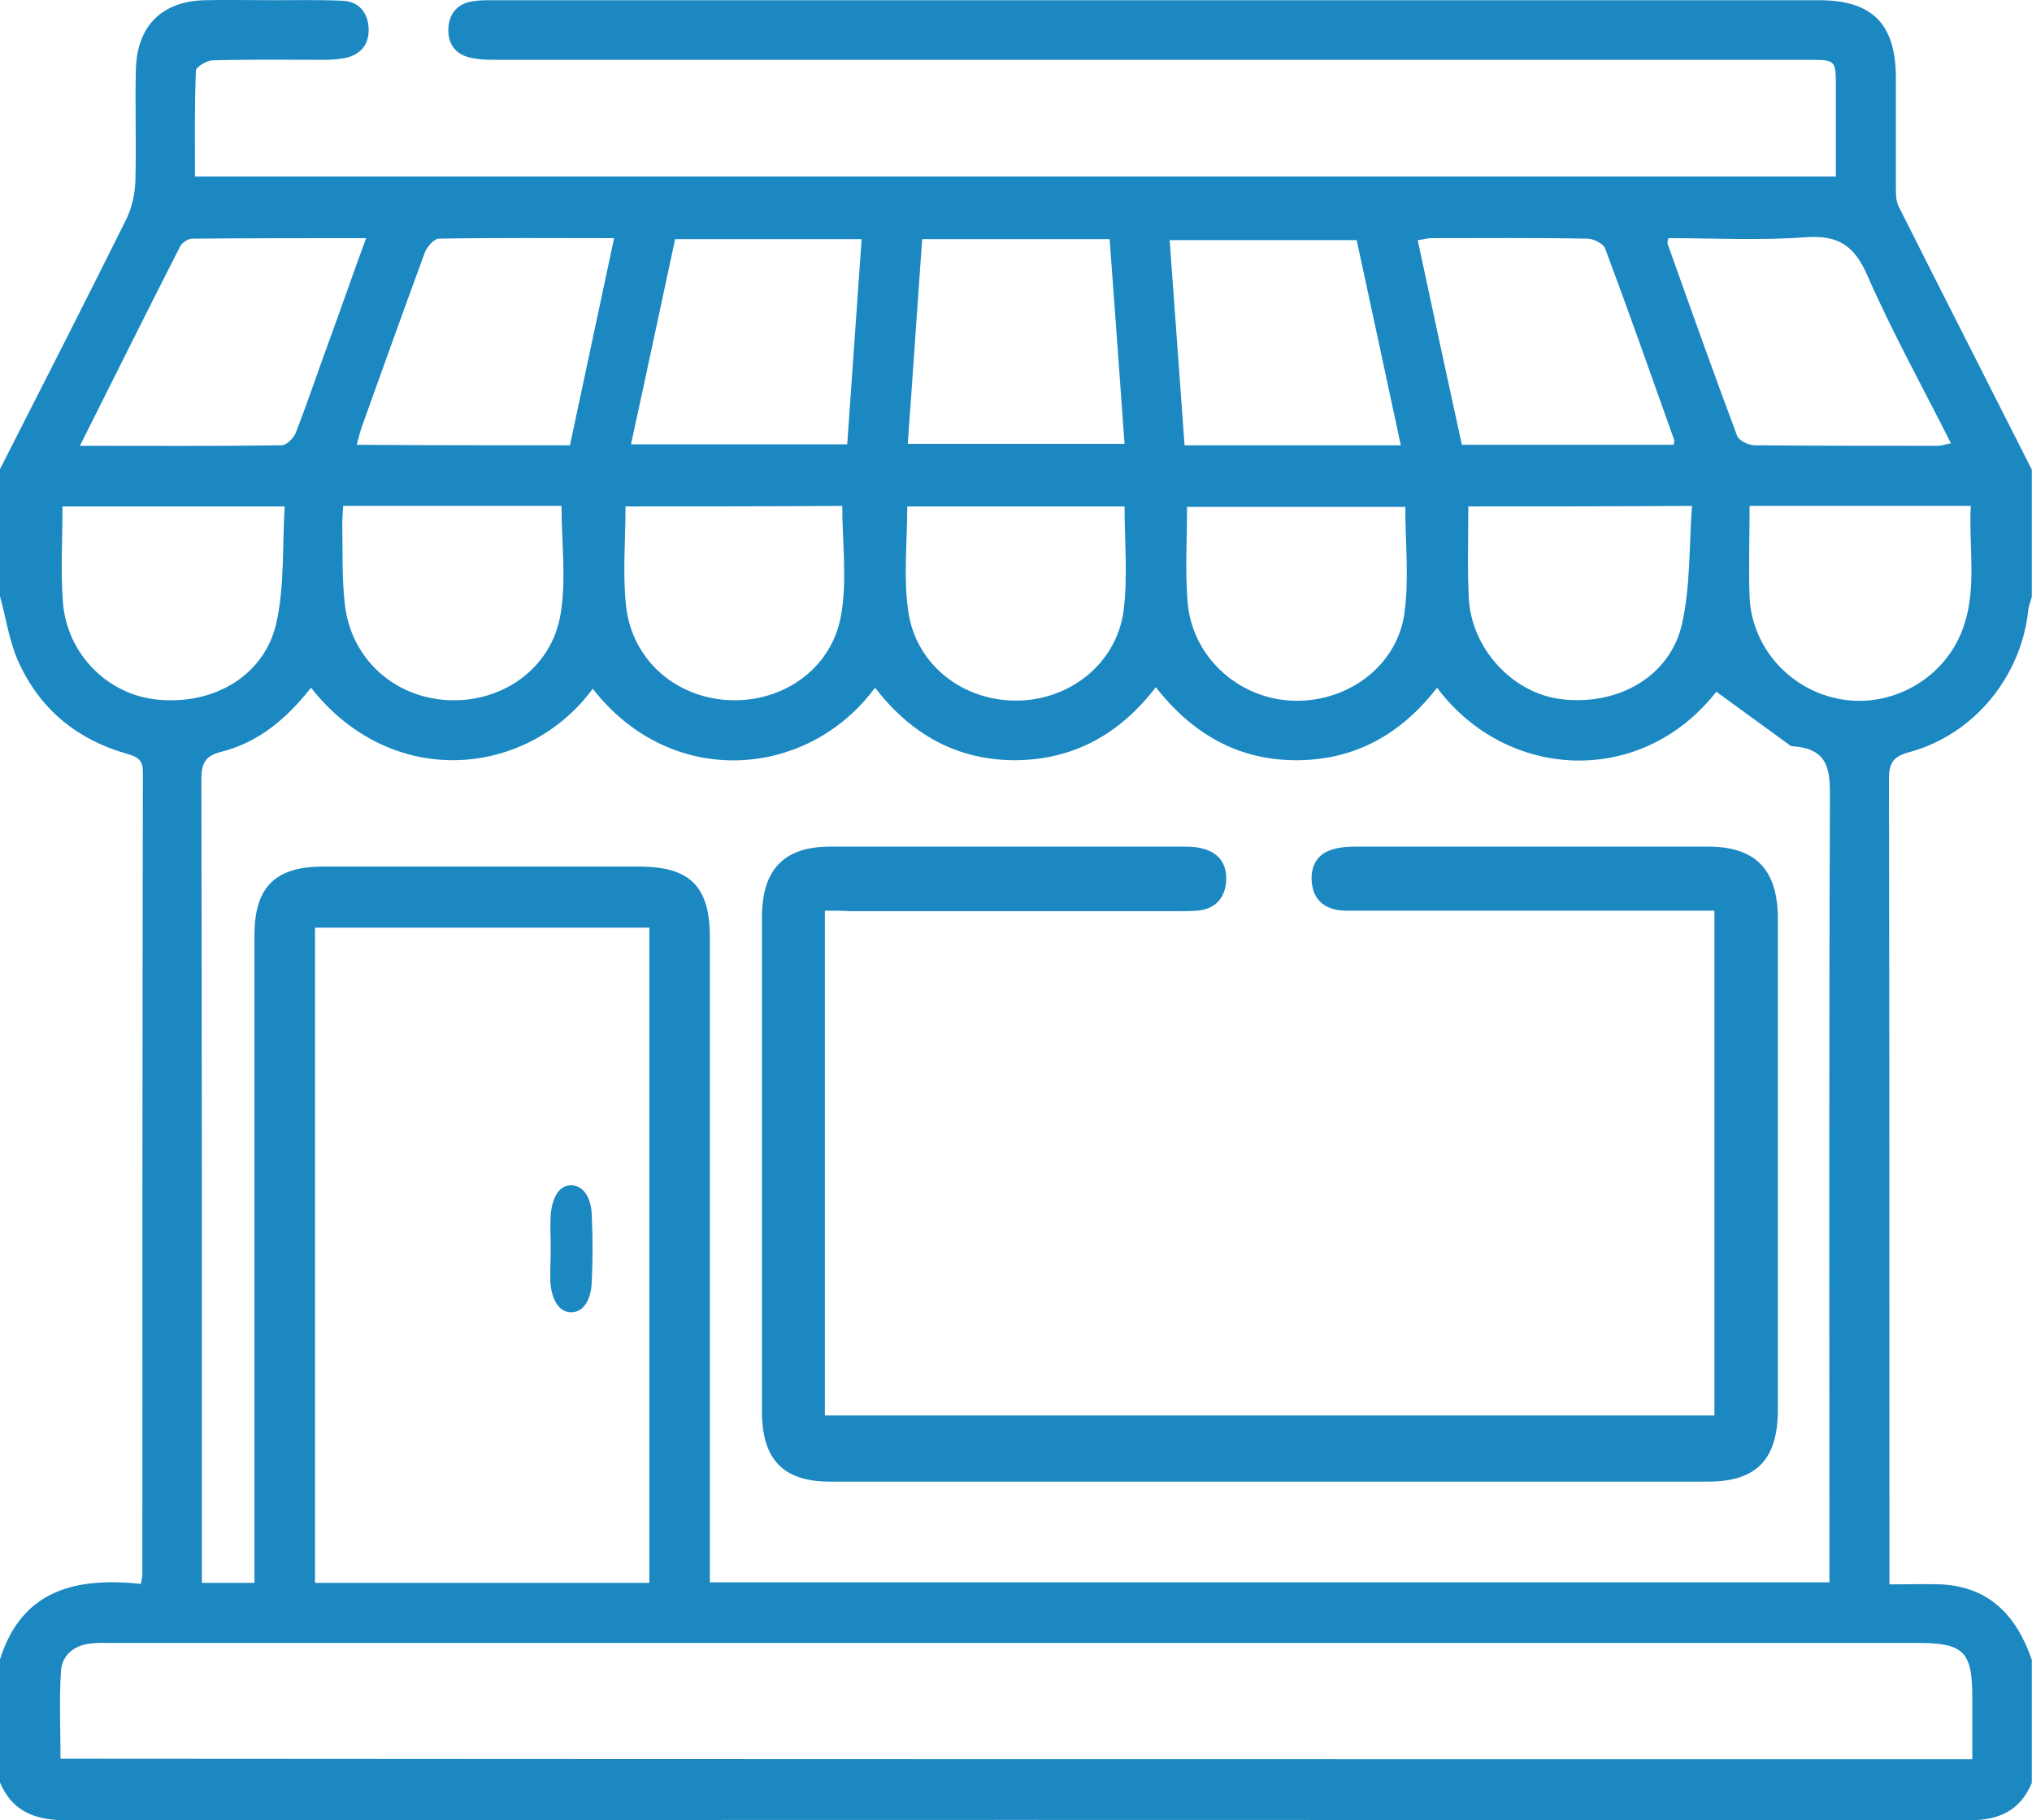 <svg xmlns="http://www.w3.org/2000/svg" fill="none" viewBox="20 22 40.19 36">
<path d="M20 57.253C20 56.438 20 55.632 20 54.817C20.442 53.412 21.54 53.196 22.786 53.324C22.806 53.216 22.816 53.176 22.816 53.137C22.816 47.842 22.816 42.547 22.826 37.261C22.826 37.016 22.708 36.967 22.512 36.908C21.511 36.623 20.775 36.014 20.353 35.061C20.177 34.658 20.118 34.216 20 33.793C20 32.958 20 32.123 20 31.278C20.834 29.638 21.678 27.987 22.502 26.327C22.61 26.101 22.669 25.836 22.678 25.58C22.698 24.834 22.669 24.087 22.688 23.35C22.718 22.505 23.208 22.024 24.052 22.004C24.494 21.994 24.945 22.004 25.386 22.004C25.847 22.004 26.299 21.994 26.76 22.014C27.084 22.024 27.27 22.23 27.29 22.545C27.309 22.859 27.152 23.075 26.838 23.144C26.701 23.173 26.554 23.183 26.407 23.183C25.671 23.183 24.945 23.173 24.209 23.193C24.091 23.193 23.885 23.321 23.875 23.39C23.846 24.087 23.856 24.794 23.856 25.492C34.697 25.492 45.489 25.492 56.311 25.492C56.311 24.883 56.311 24.303 56.311 23.733C56.311 23.183 56.311 23.183 55.761 23.183C47.127 23.183 38.494 23.183 29.86 23.183C29.664 23.183 29.468 23.183 29.281 23.134C28.987 23.065 28.85 22.839 28.869 22.545C28.889 22.25 29.065 22.063 29.36 22.024C29.487 22.004 29.605 22.004 29.723 22.004C38.474 22.004 47.226 22.004 55.977 22.004C57.037 22.004 57.498 22.476 57.498 23.547C57.498 24.264 57.498 24.981 57.498 25.708C57.498 25.836 57.498 25.983 57.557 26.091C58.43 27.83 59.313 29.559 60.186 31.288C60.186 32.123 60.186 32.958 60.186 33.803C60.166 33.892 60.127 33.97 60.117 34.059C59.98 35.385 59.038 36.534 57.753 36.878C57.429 36.967 57.361 37.104 57.361 37.418C57.37 42.566 57.37 47.714 57.37 52.872C57.37 53.009 57.37 53.147 57.37 53.334C57.743 53.334 58.067 53.324 58.391 53.334C59.362 53.383 59.892 53.972 60.186 54.827C60.186 55.642 60.186 56.448 60.186 57.263C59.951 57.813 59.538 58 58.94 58C46.372 57.99 33.804 57.99 21.236 58C20.648 57.98 20.235 57.803 20 57.253ZM25.033 53.304C25.033 53.127 25.033 52.97 25.033 52.813C25.033 48.706 25.033 44.6 25.033 40.493C25.033 39.541 25.445 39.138 26.397 39.138C28.477 39.138 30.557 39.138 32.637 39.138C33.647 39.138 34.04 39.531 34.04 40.533C34.04 44.639 34.04 48.746 34.04 52.852C34.04 52.999 34.04 53.147 34.04 53.294C41.457 53.294 48.805 53.294 56.183 53.294C56.183 53.117 56.183 52.97 56.183 52.813C56.183 47.842 56.173 42.881 56.193 37.91C56.193 37.33 56.242 36.809 55.457 36.76C55.418 36.76 55.388 36.731 55.349 36.701C54.878 36.357 54.417 36.023 53.946 35.68C52.465 37.576 49.796 37.438 48.423 35.601C47.716 36.515 46.804 37.035 45.636 37.035C44.479 37.035 43.576 36.505 42.86 35.591C42.144 36.524 41.231 37.026 40.083 37.035C38.916 37.035 38.013 36.515 37.307 35.601C35.972 37.409 33.274 37.615 31.724 35.621C30.429 37.379 27.751 37.635 26.151 35.601C25.681 36.2 25.121 36.682 24.376 36.868C24.062 36.947 23.983 37.094 23.983 37.409C23.993 42.556 23.993 47.714 23.993 52.862C23.993 52.999 23.993 53.137 23.993 53.304C24.346 53.304 24.66 53.304 25.033 53.304ZM59.009 56.792C59.009 56.349 59.009 55.947 59.009 55.544C59.009 54.67 58.832 54.493 57.949 54.493C46.048 54.493 34.138 54.493 22.237 54.493C22.09 54.493 21.952 54.483 21.805 54.503C21.482 54.532 21.236 54.719 21.207 55.033C21.168 55.613 21.197 56.192 21.197 56.782C33.804 56.792 46.382 56.792 59.009 56.792ZM32.843 40.346C30.635 40.346 28.447 40.346 26.23 40.346C26.23 44.678 26.23 48.981 26.23 53.304C28.438 53.304 30.625 53.304 32.843 53.304C32.843 48.972 32.843 44.669 32.843 40.346ZM38.239 26.73C38.141 28.095 38.052 29.441 37.954 30.777C39.416 30.777 40.819 30.777 42.242 30.777C42.144 29.402 42.045 28.066 41.947 26.73C40.691 26.73 39.485 26.73 38.239 26.73ZM33.353 26.73C33.059 28.095 32.774 29.441 32.48 30.787C33.932 30.787 35.335 30.787 36.757 30.787C36.855 29.422 36.944 28.085 37.042 26.73C35.796 26.73 34.599 26.73 33.353 26.73ZM47.706 30.807C47.412 29.422 47.118 28.076 46.833 26.749C45.577 26.749 44.371 26.749 43.134 26.749C43.233 28.125 43.331 29.461 43.429 30.807C44.861 30.807 46.254 30.807 47.706 30.807ZM31.273 30.807C31.567 29.431 31.852 28.095 32.146 26.71C30.949 26.71 29.811 26.7 28.683 26.72C28.585 26.72 28.438 26.887 28.398 27.005C27.976 28.154 27.564 29.304 27.152 30.453C27.113 30.561 27.093 30.669 27.054 30.797C28.467 30.807 29.85 30.807 31.273 30.807ZM48.913 30.797C50.326 30.797 51.719 30.797 53.102 30.797C53.112 30.748 53.122 30.718 53.112 30.699C52.661 29.431 52.219 28.174 51.748 26.916C51.709 26.818 51.523 26.72 51.395 26.72C50.365 26.7 49.335 26.71 48.305 26.71C48.226 26.71 48.138 26.74 48.04 26.749C48.334 28.125 48.619 29.451 48.913 30.797ZM21.58 30.817C22.953 30.817 24.258 30.826 25.563 30.807C25.671 30.807 25.818 30.659 25.857 30.541C26.093 29.932 26.299 29.314 26.524 28.704C26.76 28.056 26.985 27.408 27.241 26.71C26.053 26.71 24.925 26.71 23.797 26.72C23.718 26.72 23.601 26.799 23.561 26.877C22.904 28.164 22.266 29.451 21.58 30.817ZM52.995 26.71C52.985 26.779 52.975 26.808 52.985 26.828C53.436 28.095 53.887 29.363 54.358 30.62C54.398 30.718 54.584 30.807 54.712 30.807C55.918 30.817 57.115 30.817 58.322 30.817C58.4 30.817 58.479 30.787 58.587 30.767C58.018 29.638 57.419 28.557 56.929 27.437C56.674 26.858 56.36 26.651 55.732 26.691C54.819 26.759 53.907 26.71 52.995 26.71ZM21.236 32.015C21.236 32.683 21.197 33.312 21.246 33.931C21.334 34.953 22.149 35.748 23.12 35.837C24.229 35.945 25.229 35.365 25.465 34.324C25.631 33.587 25.582 32.801 25.631 32.015C24.121 32.015 22.688 32.015 21.236 32.015ZM32.372 32.015C32.372 32.683 32.313 33.341 32.382 33.98C32.499 35.051 33.363 35.797 34.422 35.847C35.492 35.896 36.463 35.218 36.639 34.147C36.757 33.459 36.659 32.732 36.659 32.005C35.237 32.015 33.804 32.015 32.372 32.015ZM47.795 32.025C46.372 32.025 44.94 32.025 43.478 32.025C43.478 32.664 43.439 33.282 43.488 33.892C43.566 34.962 44.459 35.797 45.528 35.856C46.617 35.915 47.618 35.198 47.775 34.147C47.873 33.45 47.795 32.742 47.795 32.025ZM54.604 32.005C54.604 32.634 54.584 33.224 54.604 33.803C54.643 34.766 55.349 35.591 56.301 35.807C57.233 36.023 58.234 35.572 58.695 34.717C59.156 33.852 58.93 32.919 58.979 32.005C57.498 32.005 56.075 32.005 54.604 32.005ZM26.789 32.005C26.779 32.133 26.77 32.241 26.77 32.339C26.779 32.87 26.76 33.41 26.819 33.941C26.936 35.021 27.79 35.797 28.869 35.847C29.939 35.896 30.91 35.218 31.087 34.147C31.204 33.459 31.106 32.732 31.106 32.005C29.674 32.005 28.251 32.005 26.789 32.005ZM37.944 32.015C37.944 32.732 37.866 33.42 37.964 34.088C38.111 35.139 39.033 35.856 40.093 35.856C41.143 35.856 42.075 35.139 42.222 34.088C42.31 33.41 42.242 32.713 42.242 32.015C40.809 32.015 39.377 32.015 37.944 32.015ZM49.041 32.015C49.041 32.634 49.021 33.233 49.05 33.823C49.1 34.825 49.914 35.709 50.875 35.827C51.994 35.965 53.034 35.385 53.269 34.334C53.436 33.587 53.407 32.791 53.465 32.005C51.935 32.015 50.502 32.015 49.041 32.015Z" fill="#1B88C2"/>
<path d="M36.315 40.01C36.315 43.37 36.315 46.666 36.315 49.994C42.169 49.994 48.024 49.994 53.909 49.994C53.909 46.687 53.909 43.38 53.909 40.01C53.756 40.01 53.613 40.01 53.47 40.01C51.267 40.01 49.064 40.01 46.861 40.01C46.708 40.01 46.555 40.02 46.412 39.988C46.127 39.925 45.963 39.733 45.943 39.425C45.923 39.127 46.055 38.893 46.331 38.808C46.484 38.755 46.647 38.744 46.81 38.744C49.135 38.744 51.461 38.744 53.786 38.744C54.725 38.744 55.163 39.201 55.163 40.169C55.163 43.412 55.163 46.645 55.163 49.888C55.163 50.866 54.735 51.302 53.786 51.302C47.993 51.302 42.2 51.302 36.417 51.302C35.489 51.302 35.07 50.866 35.07 49.909C35.07 46.655 35.07 43.402 35.07 40.148C35.07 39.191 35.509 38.744 36.417 38.744C38.742 38.744 41.068 38.744 43.393 38.744C43.516 38.744 43.638 38.744 43.76 38.776C44.097 38.85 44.281 39.084 44.25 39.446C44.219 39.786 44.015 39.978 43.689 40.01C43.556 40.02 43.413 40.02 43.281 40.02C41.119 40.02 38.956 40.02 36.794 40.02C36.651 40.01 36.508 40.01 36.315 40.01Z" fill="#1B88C2"/>
<path d="M30.892 46.692C30.892 46.469 30.878 46.246 30.892 46.023C30.927 45.643 31.081 45.431 31.312 45.442C31.529 45.453 31.69 45.666 31.704 46.023C31.725 46.469 31.725 46.916 31.704 47.351C31.69 47.73 31.529 47.953 31.298 47.953C31.067 47.953 30.913 47.73 30.885 47.351C30.878 47.139 30.892 46.916 30.892 46.692Z" fill="#1B88C2"/>
</svg>